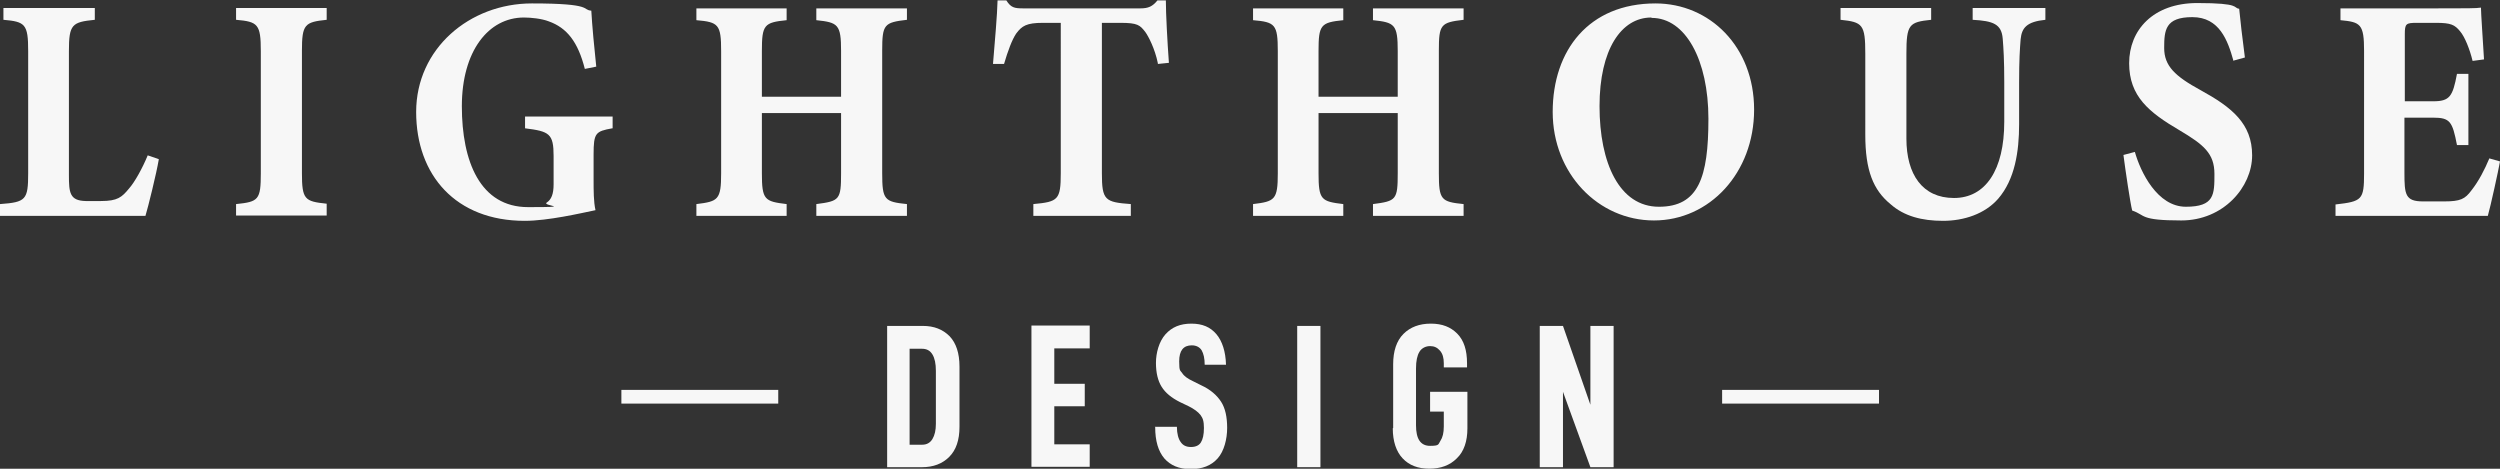 <?xml version="1.0" encoding="UTF-8"?>
<svg id="_レイヤー_2" data-name="レイヤー_2" xmlns="http://www.w3.org/2000/svg" viewBox="0 0 656.6 123.1">
  <rect x="0" y="0" width="656.6" height="123.1" fill="#333333" stroke="none"/>
  <defs>
    <style>
      .cls-1 {
        fill: #f7f7f7;
      }
    </style>
  </defs>
  <g id="top">
    <g>
      <g>
        <path class="cls-1" d="M41.7,41.9c-.6,3.6-2.8,12.5-3.5,14.8H0v-3.1c6.8-.5,7.4-1.1,7.4-8.1V13.4c0-7.1-.8-7.7-6.5-8.2v-3.1h24v3.1c-6,.6-6.8,1.2-6.8,8.2v32.6c0,4.6.2,6.7,4.4,6.8.2,0,3.7,0,4,0,4.4,0,5.5-1,7.4-3.3,1.5-1.7,3.5-5.3,4.9-8.7l2.9,1Z"/>
        <path class="cls-1" d="M62,56.7v-3.1c5.9-.6,6.5-1.1,6.5-8.1V13.4c0-7.1-.8-7.7-6.5-8.2v-3.1h23.8v3.1c-5.8.6-6.5,1.2-6.5,8.2v32c0,7,.7,7.5,6.5,8.1v3.1h-23.8Z"/>
        <path class="cls-1" d="M160.8,33.7c-4.4.8-4.9,1.2-4.9,6.9v6.5c0,3,0,5.9.5,8.1-3.9.8-12.4,2.8-18.6,2.8-18.1,0-28.5-12-28.5-28.6S123.3.9,139.7.9s13,1.7,15.6,1.9c.2,3.7.8,10.1,1.3,14.7l-3,.6c-1.8-7.1-4.7-10.8-9.5-12.5-1.8-.7-4.6-1-6.5-1-9.3,0-16.3,8.8-16.3,23.3s4.8,26.5,17.4,26.5,3.5-.3,4.9-1.2c1.2-.8,1.8-2.2,1.8-4.8v-7.4c0-5.9-1.1-6.5-7.5-7.3v-3.1h23v3.1Z"/>
        <path class="cls-1" d="M238.2,5.2c-6,.7-6.5,1.2-6.5,8.1v32.2c0,7,.6,7.5,6.5,8.1v3.1h-23.8v-3.1c6.1-.8,6.5-1.1,6.5-8.1v-15.8h-20.8v15.8c0,7,.7,7.4,6.5,8.1v3.1h-23.7v-3.1c5.7-.7,6.5-1.1,6.5-8.1V13.4c0-7-.7-7.6-6.5-8.1v-3.1h23.7v3.1c-5.9.6-6.5,1.2-6.5,8.1v12h20.8v-12c0-7-.8-7.5-6.5-8.1v-3.1h23.8v3.1Z"/>
        <path class="cls-1" d="M304.1,16.6c-.8-3.9-2.5-7.1-3.3-8.2-1.4-1.8-2-2.4-6.5-2.4h-4.9v39.5c0,7.1.8,7.6,7.6,8.1v3.1h-25.6v-3.1c6.5-.6,7.2-1.1,7.2-8.1V6h-4.7c-4.3,0-5.5.8-7,2.8-1.1,1.6-2.2,4.6-3.2,8h-2.9c.5-6.1,1.1-12.7,1.2-16.7h2.3c1.2,1.9,2.1,2.1,4.4,2.1h30.8c2.1,0,3.2-.5,4.5-2.1h2.2c0,3.5.4,10.9.8,16.4l-2.9.3Z"/>
        <path class="cls-1" d="M384.4,5.2c-6,.7-6.5,1.2-6.5,8.1v32.2c0,7,.6,7.5,6.5,8.1v3.1h-23.8v-3.1c6.1-.8,6.5-1.1,6.5-8.1v-15.8h-20.8v15.8c0,7,.7,7.4,6.5,8.1v3.1h-23.7v-3.1c5.7-.7,6.5-1.1,6.5-8.1V13.4c0-7-.7-7.6-6.5-8.1v-3.1h23.7v3.1c-5.9.6-6.5,1.2-6.5,8.1v12h20.8v-12c0-7-.8-7.5-6.5-8.1v-3.1h23.8v3.1Z"/>
        <path class="cls-1" d="M434.8.9c14.2,0,25.9,11.3,25.9,27.9s-11.7,29.1-26.3,29.1-26.6-12.3-26.6-28.5S417.3.9,434.8.9ZM433.7,4.6c-7.9,0-13.6,8.4-13.6,23.3s5.2,26.4,15.6,26.4,13-7.7,13-23.1-6-26.5-14.9-26.5Z"/>
        <path class="cls-1" d="M537.2,5.2c-4.9.5-6.2,2.1-6.5,5.1-.2,2.5-.4,5.4-.4,11.3v11c0,7.2-1.1,14.5-5.5,19.6-3.5,4-9,5.8-14.5,5.8s-10.2-1.2-13.8-4.4c-4.5-3.7-6.6-8.8-6.6-18.2V14.1c0-7.7-.7-8.3-6.5-8.9v-3.1h23.8v3.1c-5.8.6-6.5,1.2-6.5,8.9v22.3c0,9.4,4.2,15.6,12.5,15.6s13.2-7.4,13.2-20v-10.5c0-5.8-.2-8.8-.4-11.3-.3-3.9-2.5-4.7-7.9-5v-3.1h19.1v3.1Z"/>
        <path class="cls-1" d="M586.6,16c-1.5-5.4-3.7-11.5-10.8-11.5s-7.4,3.4-7.4,8.1,2.8,7.4,9.6,11.1c8.2,4.5,13.5,8.8,13.5,17.1s-7.5,17.1-18.6,17.1-9.3-1.4-12.9-2.6c-.5-1.9-1.8-10.7-2.3-14.6l3-.8c1.5,5.3,5.9,14.4,13.4,14.4s7.5-3.2,7.5-8.6-2.8-7.7-9.2-11.5c-8-4.7-13.2-8.9-13.2-17.6s6.3-15.8,17.9-15.8,9.3,1.3,11,1.5c.3,3.1.8,7.5,1.5,12.8l-2.9.8Z"/>
        <path class="cls-1" d="M656.6,42.4c-.4,2.3-2.5,11.9-3.2,14.3h-40v-3c7-.8,7.5-1.2,7.5-8.2V13.4c0-7.1-.9-7.6-6.2-8.1v-3.1h25c8.1,0,10.8,0,11.9-.2,0,1.5.5,8.4.8,13.6l-3,.4c-.7-2.9-2-6.3-3.3-7.8-1.4-1.7-2.4-2.2-6.3-2.2h-5c-2.9,0-3.2.2-3.2,3v17.6h7.5c4.3,0,5.1-1.3,6.2-7.2h3v18.7h-3c-1.2-6.2-1.8-7.2-6.3-7.2h-7.5v14.4c0,5.8.2,7.6,4.9,7.6h5.5c4.3,0,5.5-.6,7.2-2.9,1.9-2.4,3.5-5.5,4.7-8.4l2.8.8Z"/>
      </g>
      <g>
        <rect class="cls-1" x="163.2" y="102.4" width="41.2" height="3.6"/>
        <rect class="cls-1" x="452.3" y="102.4" width="41.2" height="3.6"/>
        <g>
          <path class="cls-1" d="M242.4,85.6c2.9,0,5.2.9,7,2.7,1.7,1.8,2.6,4.4,2.6,8v15.8c0,3.5-.9,6.1-2.7,7.9-1.8,1.8-4.2,2.7-7.1,2.7h-9.2v-37.1h9.5ZM244.9,115.3c.6-1,.9-2.3.9-4v-13.9c0-1.9-.3-3.3-.9-4.3-.6-1-1.5-1.5-2.7-1.5h-3.3v25.2h3.3c1.2,0,2.1-.5,2.7-1.5Z"/>
          <path class="cls-1" d="M276.9,100.8h8v5.9h-8v10h9.3v5.9h-15.3v-37.1h15.3v6h-9.3v9.3Z"/>
          <path class="cls-1" d="M303.3,112.1h5.8c0,1.8.4,3.2,1,4,.6.9,1.5,1.3,2.7,1.3s2.1-.4,2.6-1.2c.5-.8.8-2,.8-3.8s-.3-2.6-.9-3.4c-.6-.8-1.7-1.6-3.1-2.3l-2.3-1.1c-2.2-1.1-3.8-2.4-4.8-4-1-1.6-1.5-3.7-1.5-6.3s.8-5.6,2.5-7.5c1.7-1.9,3.9-2.8,6.8-2.8s5,.9,6.6,2.8c1.5,1.8,2.4,4.5,2.5,8h-5.6c0-1.7-.3-2.9-.8-3.8-.5-.8-1.4-1.3-2.6-1.3-2.2,0-3.3,1.4-3.3,4.2s.3,2.3.8,3.1c.5.8,1.5,1.5,2.8,2.1l2.2,1.1c2.4,1.1,4.1,2.6,5.2,4.3,1.1,1.7,1.6,4,1.6,6.9s-.8,6.1-2.5,8c-1.7,1.9-4,2.8-7.1,2.8s-5.3-1-6.9-2.8c-1.6-1.9-2.4-4.6-2.4-8.2Z"/>
          <path class="cls-1" d="M346.8,85.6v37.1h-6.1v-37.1h6.1Z"/>
          <path class="cls-1" d="M365.9,112.4v-16.7c0-3.5.9-6.2,2.7-8,1.8-1.8,4.2-2.7,7.2-2.7s5.2.9,6.9,2.6c1.8,1.8,2.6,4.4,2.6,7.8v1.1h-6.1v-1.1c0-1.4-.3-2.5-1-3.3s-1.5-1.2-2.6-1.2-2.2.5-2.8,1.5c-.6,1-.9,2.4-.9,4.4v14.9c0,3.6,1.2,5.4,3.7,5.4s2.1-.4,2.7-1.3c.6-.9.9-2.1.9-3.8v-3.9h-3.6v-5.2h9.8v9.6c0,3.4-.9,6.1-2.8,7.9-1.8,1.8-4.2,2.7-7.2,2.7s-5.3-.9-7-2.7c-1.7-1.8-2.6-4.5-2.6-7.9Z"/>
          <path class="cls-1" d="M423.8,122.7h-6.1l-7.2-19.8v19.8h-6.1v-37.1h6.1l7.2,20.7v-20.7h6.1v37.1Z"/>
        </g>
      </g>
    </g>
  </g>
</svg>